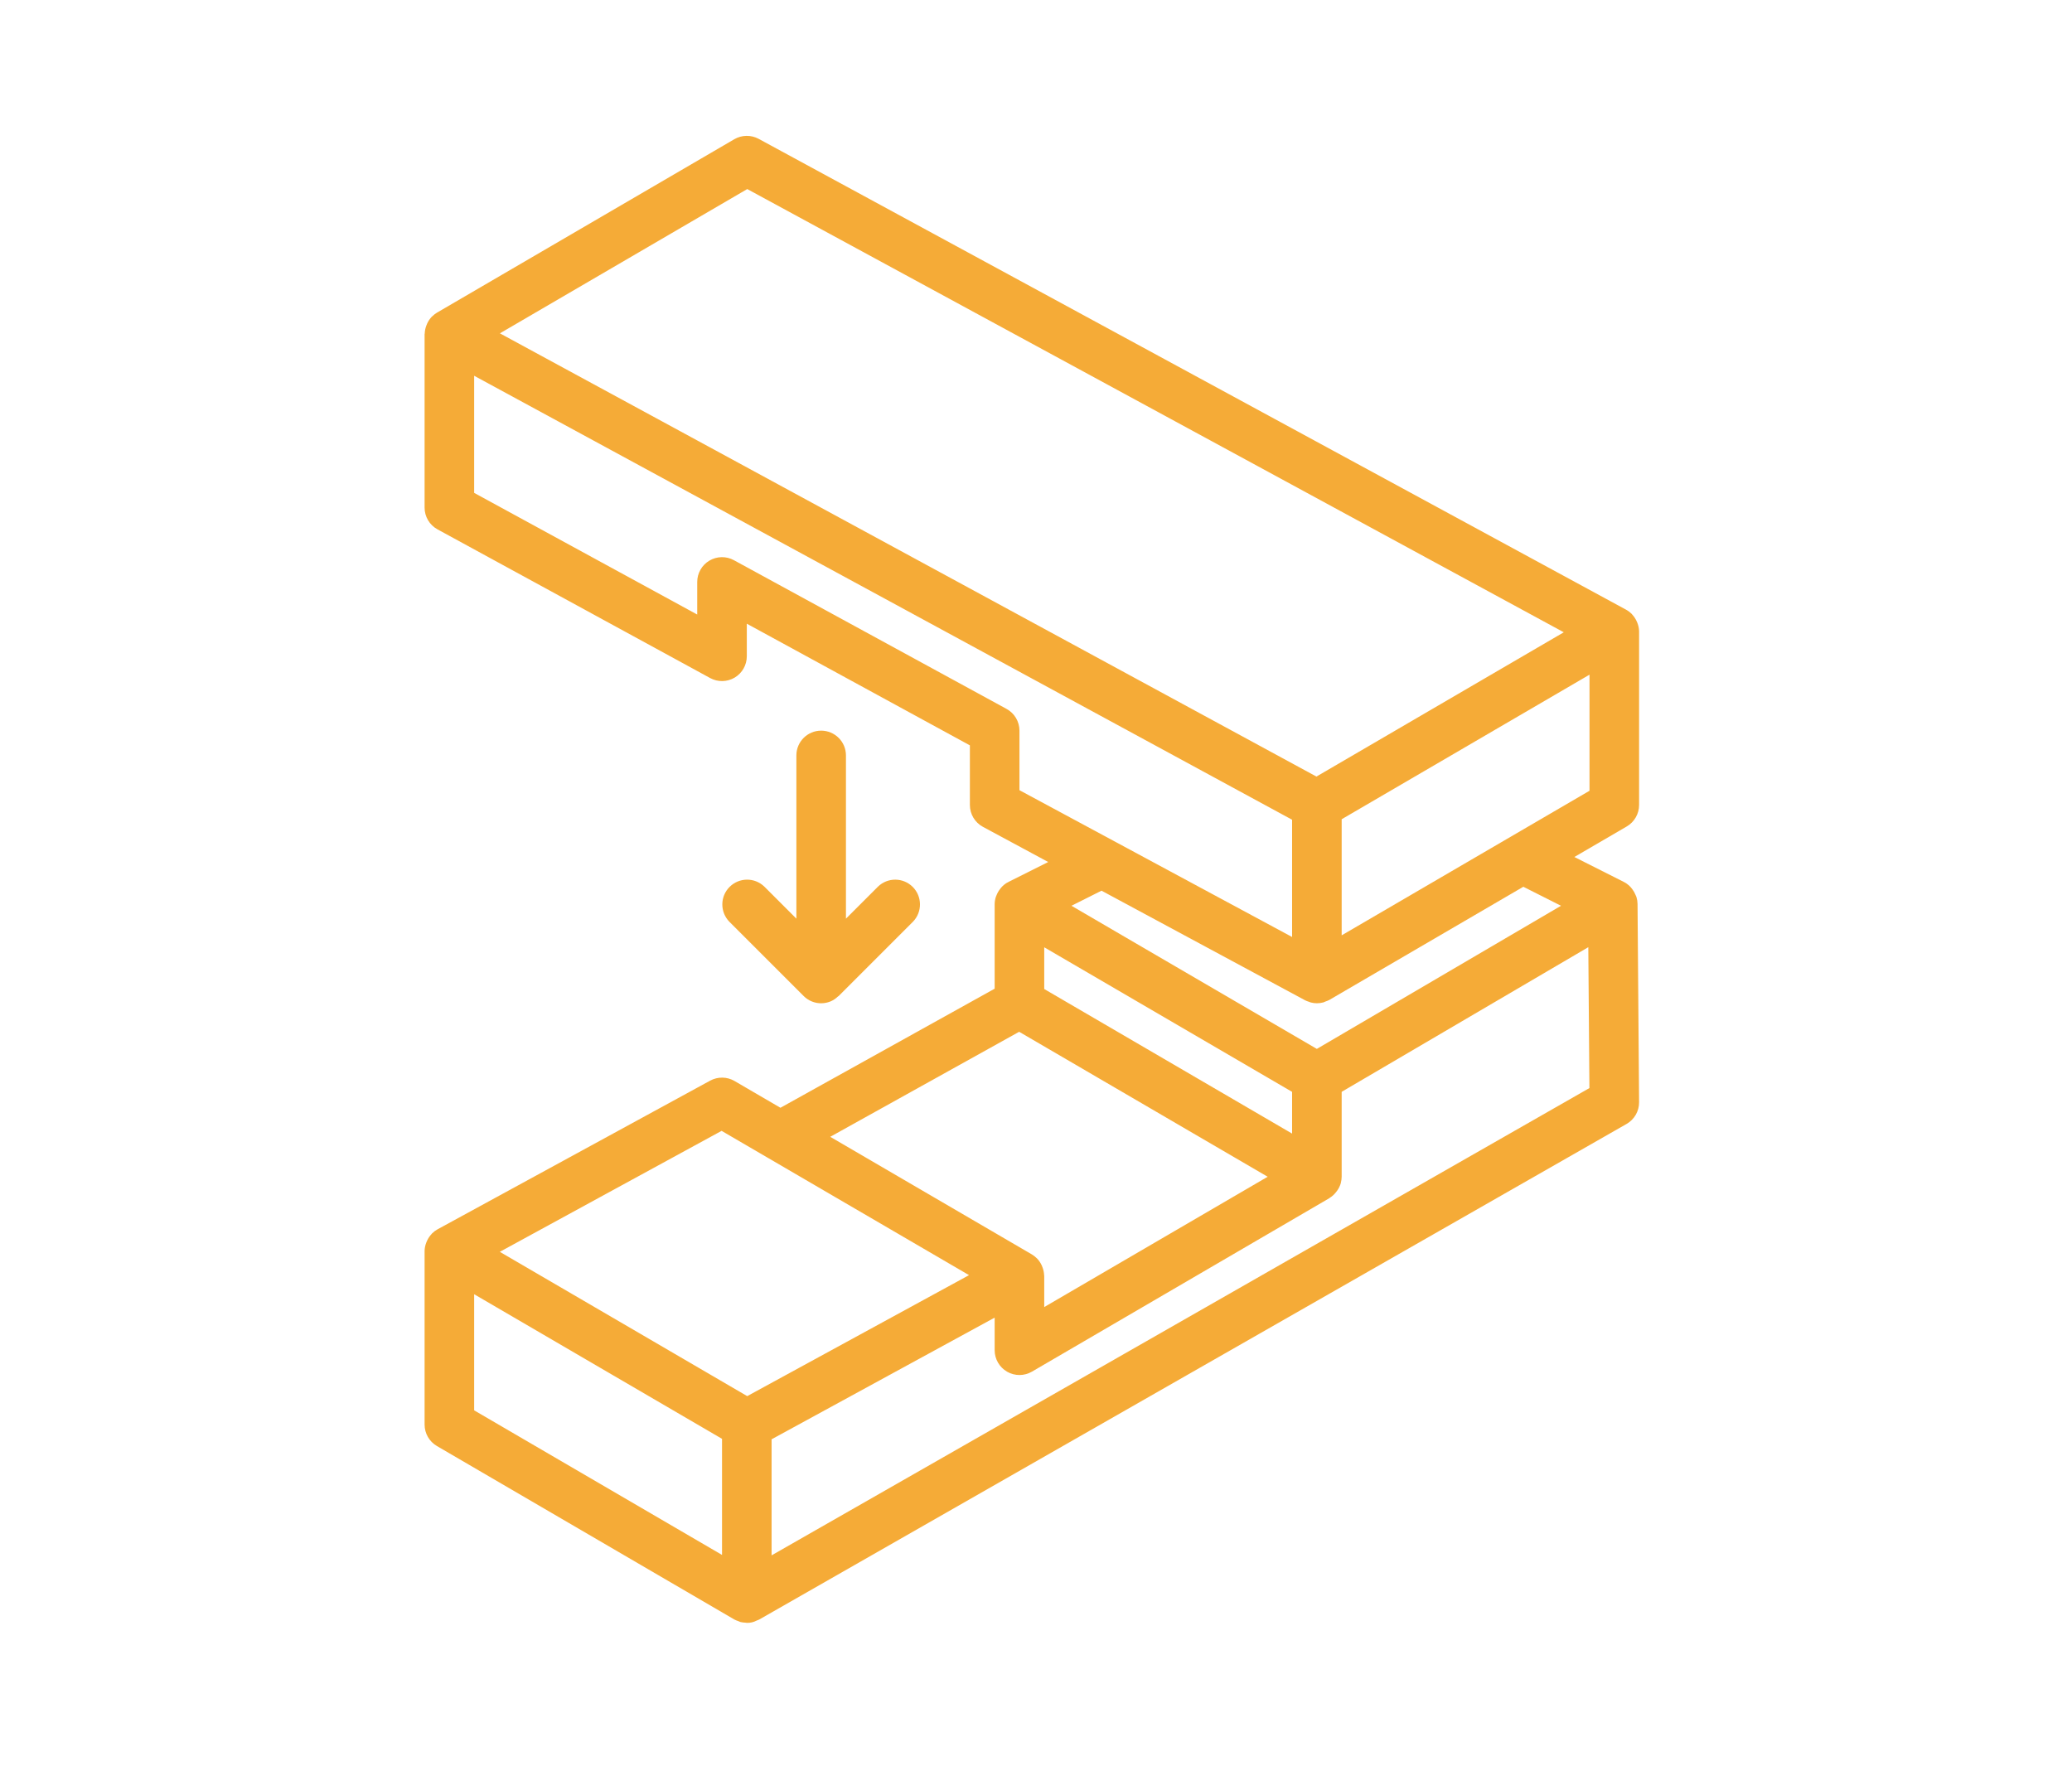 <svg xmlns="http://www.w3.org/2000/svg" width="122" height="104" viewBox="0 0 122 104" fill="none"><path d="M96.408 36.677C96.393 36.636 96.375 36.599 96.357 36.561C96.293 36.426 96.21 36.302 96.109 36.192C96.095 36.179 96.087 36.162 96.074 36.148C95.977 36.053 95.868 35.97 95.749 35.905L44.67 8.176C44.221 7.934 43.679 7.942 43.238 8.197L25.725 18.413C25.625 18.474 25.532 18.546 25.449 18.629L25.426 18.647C25.311 18.767 25.218 18.905 25.15 19.056C25.132 19.095 25.117 19.133 25.102 19.175C25.045 19.324 25.013 19.482 25.008 19.642C25.006 19.654 25 19.663 25 19.674V29.89C24.999 30.424 25.291 30.916 25.76 31.172L41.814 39.928C42.266 40.175 42.814 40.164 43.257 39.902C43.7 39.639 43.972 39.162 43.972 38.647V36.727L57.107 43.892V47.403C57.107 47.94 57.401 48.434 57.874 48.689L61.719 50.76L59.372 51.937C59.362 51.942 59.357 51.951 59.348 51.956C59.332 51.964 59.314 51.966 59.299 51.976C59.167 52.054 59.049 52.152 58.949 52.268C58.921 52.297 58.901 52.329 58.877 52.361C58.793 52.47 58.725 52.59 58.675 52.719C58.663 52.751 58.646 52.78 58.636 52.813C58.591 52.951 58.568 53.095 58.566 53.24V58.22L45.952 65.232L43.248 63.655C42.806 63.398 42.263 63.391 41.814 63.635L25.76 72.391C25.642 72.456 25.533 72.538 25.438 72.633C25.424 72.647 25.416 72.663 25.402 72.677C25.301 72.786 25.218 72.91 25.154 73.044C25.135 73.084 25.118 73.122 25.102 73.163C25.04 73.319 25.006 73.484 25 73.651L25.002 73.664L25 73.672V83.888C25 84.407 25.276 84.887 25.724 85.15L43.237 95.365L43.245 95.369C43.321 95.408 43.4 95.441 43.482 95.466C43.521 95.481 43.557 95.503 43.597 95.514C43.693 95.536 43.791 95.549 43.889 95.552C43.917 95.554 43.944 95.563 43.972 95.563H43.974C44.175 95.57 44.374 95.524 44.551 95.43C44.601 95.413 44.649 95.393 44.696 95.371L44.698 95.37H44.699L44.7 95.369L95.775 66.183C96.233 65.921 96.514 65.432 96.51 64.905L96.419 53.229C96.417 53.091 96.395 52.954 96.355 52.822C96.341 52.778 96.319 52.741 96.302 52.699C96.256 52.585 96.195 52.476 96.121 52.377C96.093 52.337 96.063 52.297 96.031 52.26C95.93 52.146 95.811 52.048 95.68 51.97C95.668 51.964 95.655 51.962 95.643 51.956C95.634 51.951 95.629 51.943 95.62 51.938L92.699 50.465L95.787 48.665C96.234 48.402 96.51 47.922 96.51 47.403V37.188L96.508 37.179L96.51 37.164C96.505 36.997 96.47 36.833 96.408 36.677ZM43.998 11.133L92.076 37.233L77.512 45.729L29.434 19.629L43.998 11.133ZM59.265 41.744L43.212 32.987C42.76 32.74 42.211 32.75 41.768 33.014C41.325 33.276 41.053 33.753 41.053 34.269V36.188L27.919 29.024V22.128L76.079 48.271V55.176L60.026 46.531V43.025C60.026 42.491 59.734 41.999 59.265 41.744ZM76.079 66.753L61.485 58.24V55.782L76.079 64.295V66.753ZM60.008 60.758L74.641 69.294L61.485 76.968V75.131C61.485 75.121 61.479 75.111 61.479 75.1C61.473 74.94 61.441 74.782 61.384 74.632C61.369 74.591 61.355 74.551 61.336 74.512C61.267 74.362 61.175 74.223 61.06 74.105L61.036 74.085C60.953 74.003 60.861 73.931 60.761 73.87L48.884 66.942L60.008 60.758ZM42.488 66.591L45.159 68.149C45.186 68.166 45.213 68.182 45.242 68.197L57.057 75.088L43.997 82.212L29.429 73.715L42.488 66.591ZM27.919 83.05V76.213L42.513 84.727V91.563L27.919 83.05ZM45.431 91.589V84.755L58.566 77.59V79.51C58.567 80.032 58.846 80.514 59.299 80.775C59.752 81.036 60.309 81.034 60.761 80.771L78.274 70.555L78.292 70.539C78.43 70.453 78.553 70.343 78.654 70.216C78.684 70.182 78.709 70.149 78.734 70.112C78.83 69.978 78.902 69.828 78.948 69.67L78.951 69.645C78.98 69.531 78.996 69.413 78.998 69.294V64.293L93.52 55.776L93.585 64.072L45.431 91.589ZM91.912 53.337L77.536 61.766L63.088 53.337L64.858 52.449L76.847 58.904C76.919 58.94 76.994 58.968 77.071 58.991C77.106 59.003 77.139 59.022 77.176 59.031C77.294 59.062 77.416 59.078 77.538 59.078H77.539C77.668 59.078 77.795 59.061 77.918 59.028C77.959 59.016 77.996 58.993 78.036 58.978C78.118 58.953 78.197 58.92 78.274 58.88L89.694 52.218L91.912 53.337ZM78.998 55.078V48.242L93.591 39.729V46.565L78.998 55.078Z" fill="#F5AB37"></path><path d="M48.35 43.025C47.544 43.025 46.891 43.678 46.891 44.484V54.096L45.004 52.209C44.431 51.656 43.521 51.664 42.958 52.227C42.395 52.789 42.388 53.7 42.94 54.273L47.319 58.651C47.734 59.068 48.36 59.193 48.905 58.968L48.909 58.967C49.068 58.898 49.213 58.801 49.337 58.68C49.352 58.668 49.369 58.664 49.382 58.651L53.759 54.273C54.312 53.7 54.304 52.79 53.742 52.227C53.179 51.664 52.269 51.656 51.696 52.21L49.81 54.096V44.484C49.81 43.678 49.156 43.025 48.35 43.025Z" fill="#F5AB37"></path></svg>